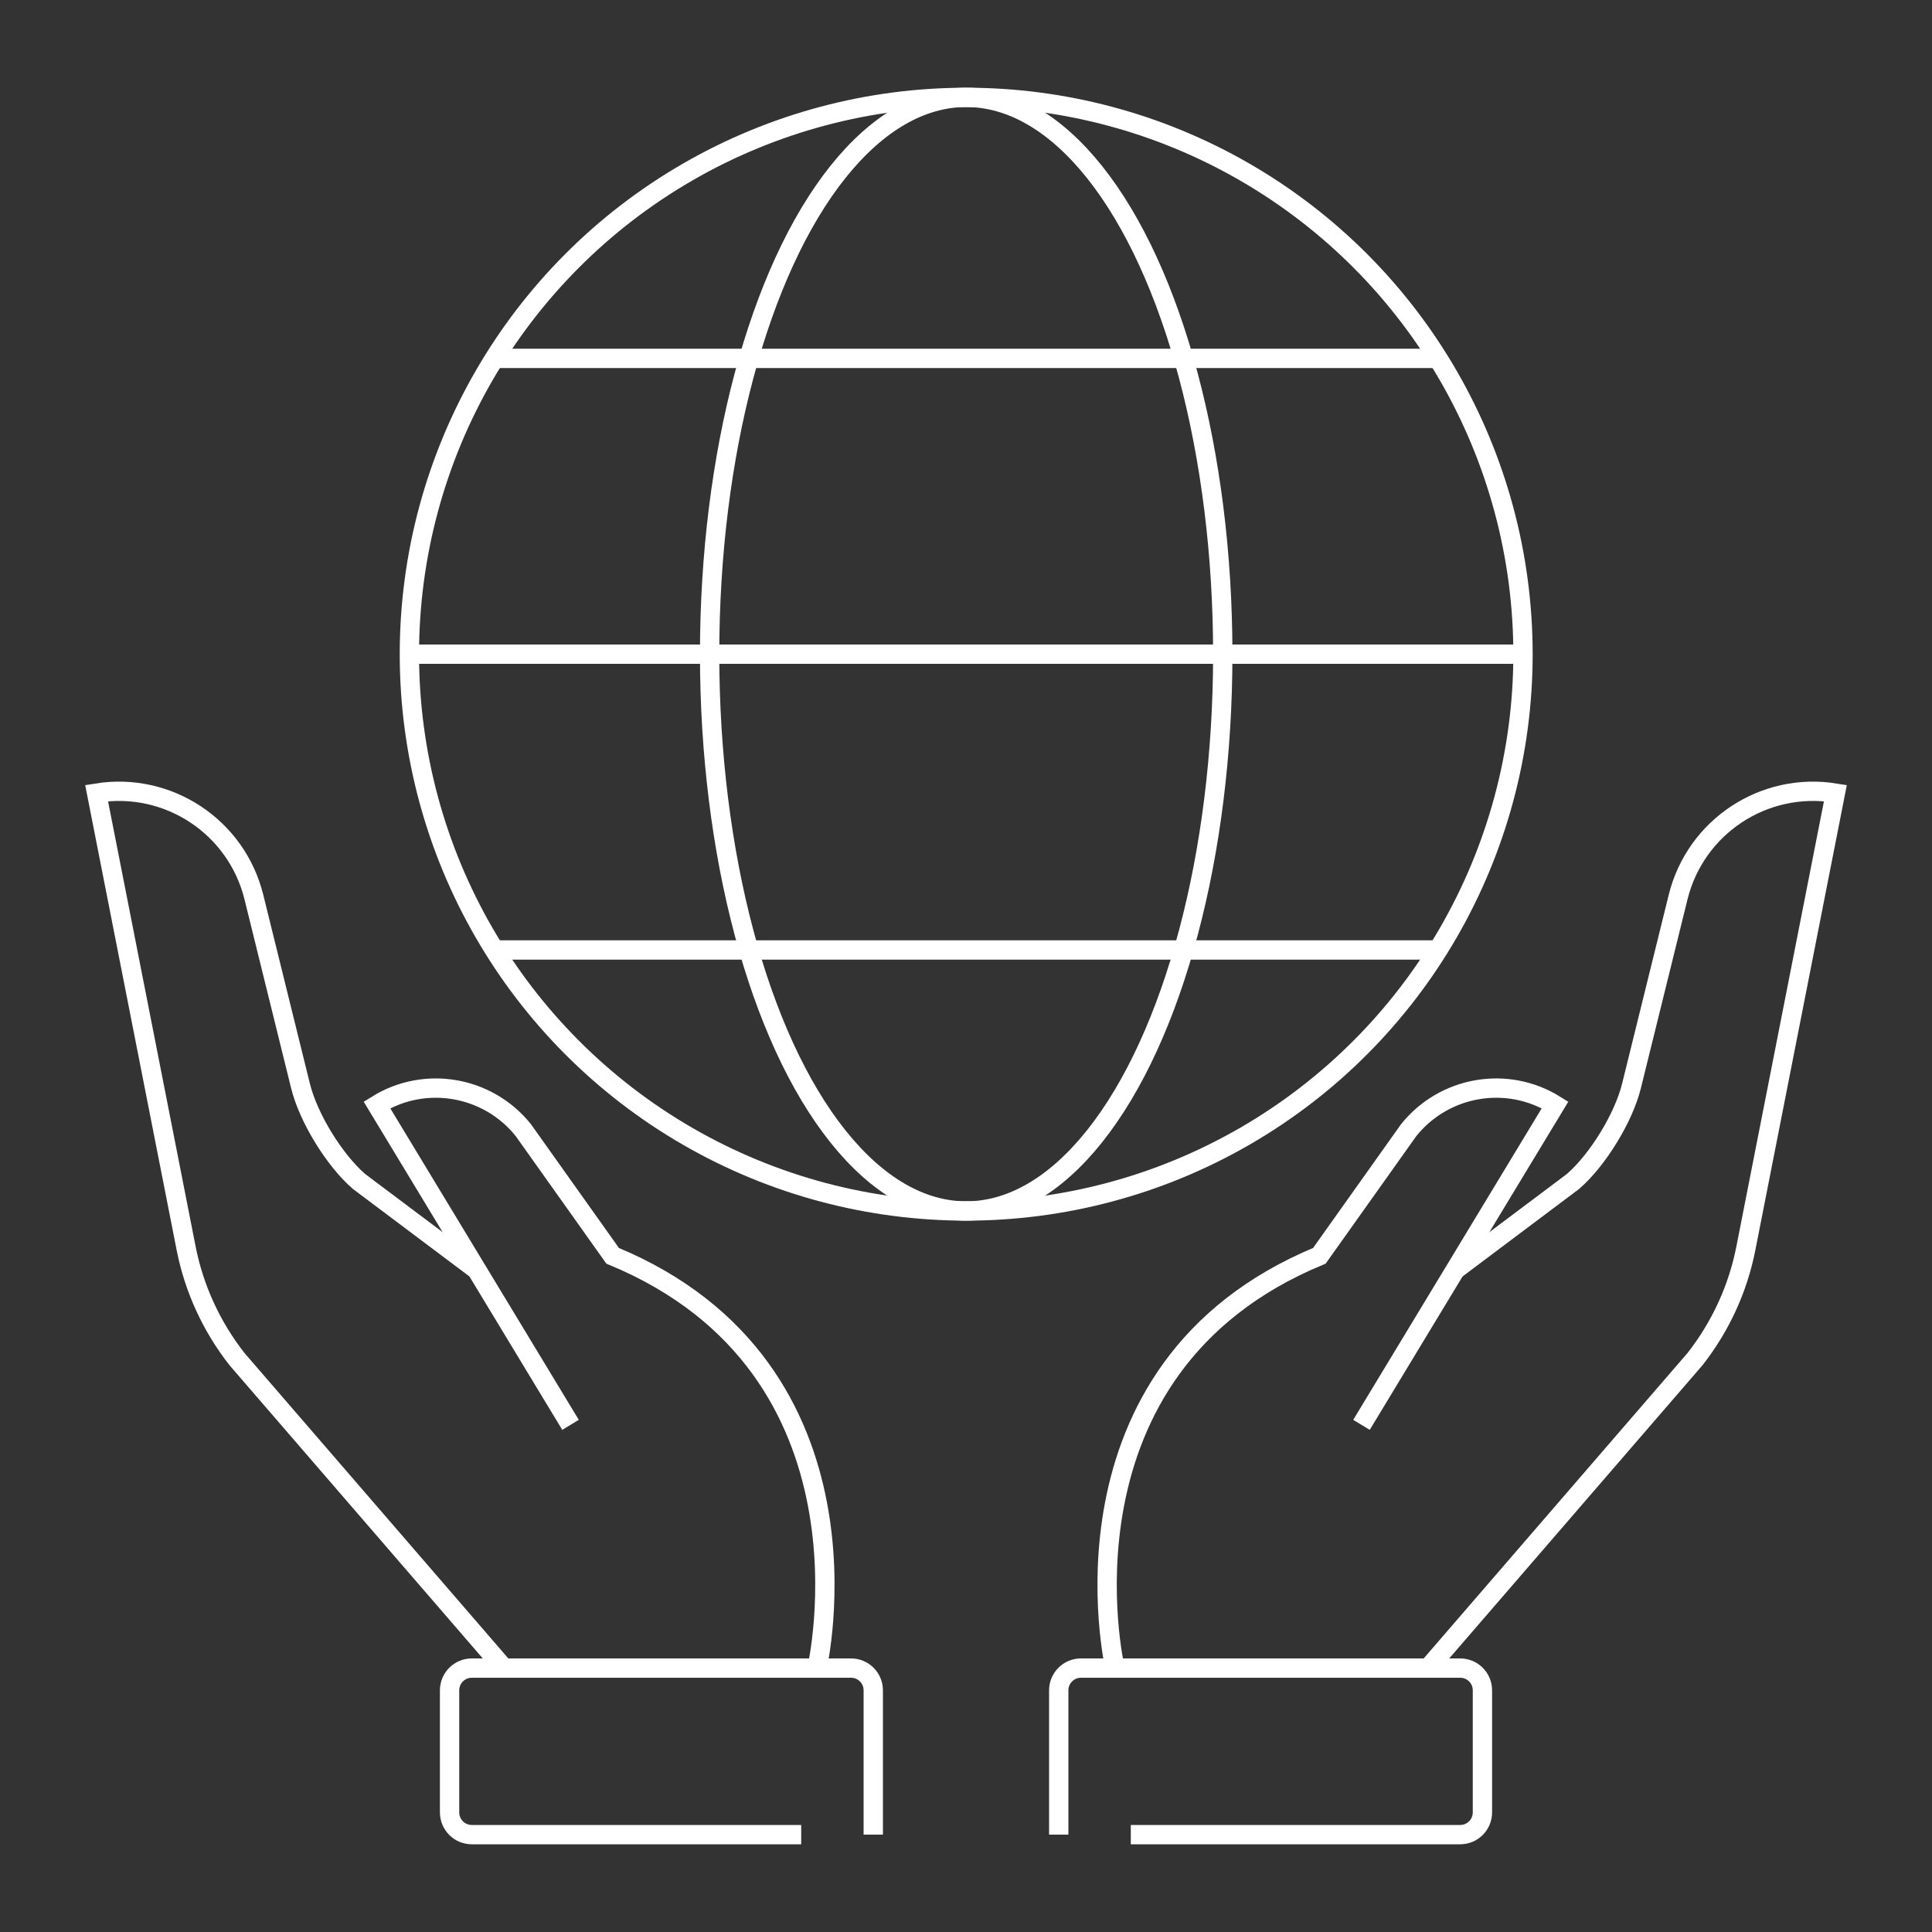 <?xml version="1.0" encoding="UTF-8"?>
<svg id="Layer_1" xmlns="http://www.w3.org/2000/svg" viewBox="0 0 100 100">
  <rect x="0" y="0" width="100" height="100" fill="#333333" stroke="none"/>
  <defs>
    <style>
      .cls-1 {
        fill: none;
        stroke: #fff;
        stroke-miterlimit: 10;
      }
    </style>
  </defs>
  <path class="cls-1" d="M57.71,86.34s-3.59-15.48,10.58-21.34l4.62-6.5c1.83-2.29,5.09-2.86,7.58-1.31h0l-10.02,16.56"/>
  <path class="cls-1" d="M75.36,65.7l6.06-4.55c1.26-1.09,2.62-3.28,3.03-4.96l2.41-9.76c.9-3.64,4.44-5.98,8.14-5.38h0l-4.63,23.54c-.41,2.1-1.31,4.06-2.63,5.75l-13.83,16.01"/>
  <path class="cls-1" d="M54.8,94.96v-7.47c0-.63.51-1.15,1.15-1.15h19.63c.63,0,1.15.51,1.15,1.15v6.32c0,.63-.51,1.15-1.15,1.15h-17.05"/>
  <circle class="cls-1" cx="50.01" cy="33.86" r="28.82"/>
  <ellipse class="cls-1" cx="50.01" cy="33.86" rx="13.28" ry="28.82"/>
  <line class="cls-1" x1="21.19" y1="33.86" x2="78.82" y2="33.86"/>
  <line class="cls-1" x1="25.59" y1="18.55" x2="74.42" y2="18.55"/>
  <line class="cls-1" x1="25.59" y1="49.17" x2="74.42" y2="49.17"/>
  <path class="cls-1" d="M42.29,86.34s3.59-15.48-10.58-21.34l-4.62-6.5c-1.83-2.29-5.09-2.86-7.58-1.31h0l10.02,16.56"/>
  <path class="cls-1" d="M24.64,65.7l-6.06-4.55c-1.26-1.09-2.62-3.28-3.03-4.96l-2.41-9.76c-.9-3.64-4.44-5.98-8.14-5.38h0l4.63,23.54c.41,2.1,1.31,4.06,2.63,5.75l13.83,16.01"/>
  <path class="cls-1" d="M45.2,94.96v-7.47c0-.63-.51-1.15-1.15-1.15h-19.63c-.63,0-1.15.51-1.15,1.15v6.32c0,.63.51,1.15,1.15,1.15h17.05"/>
</svg>